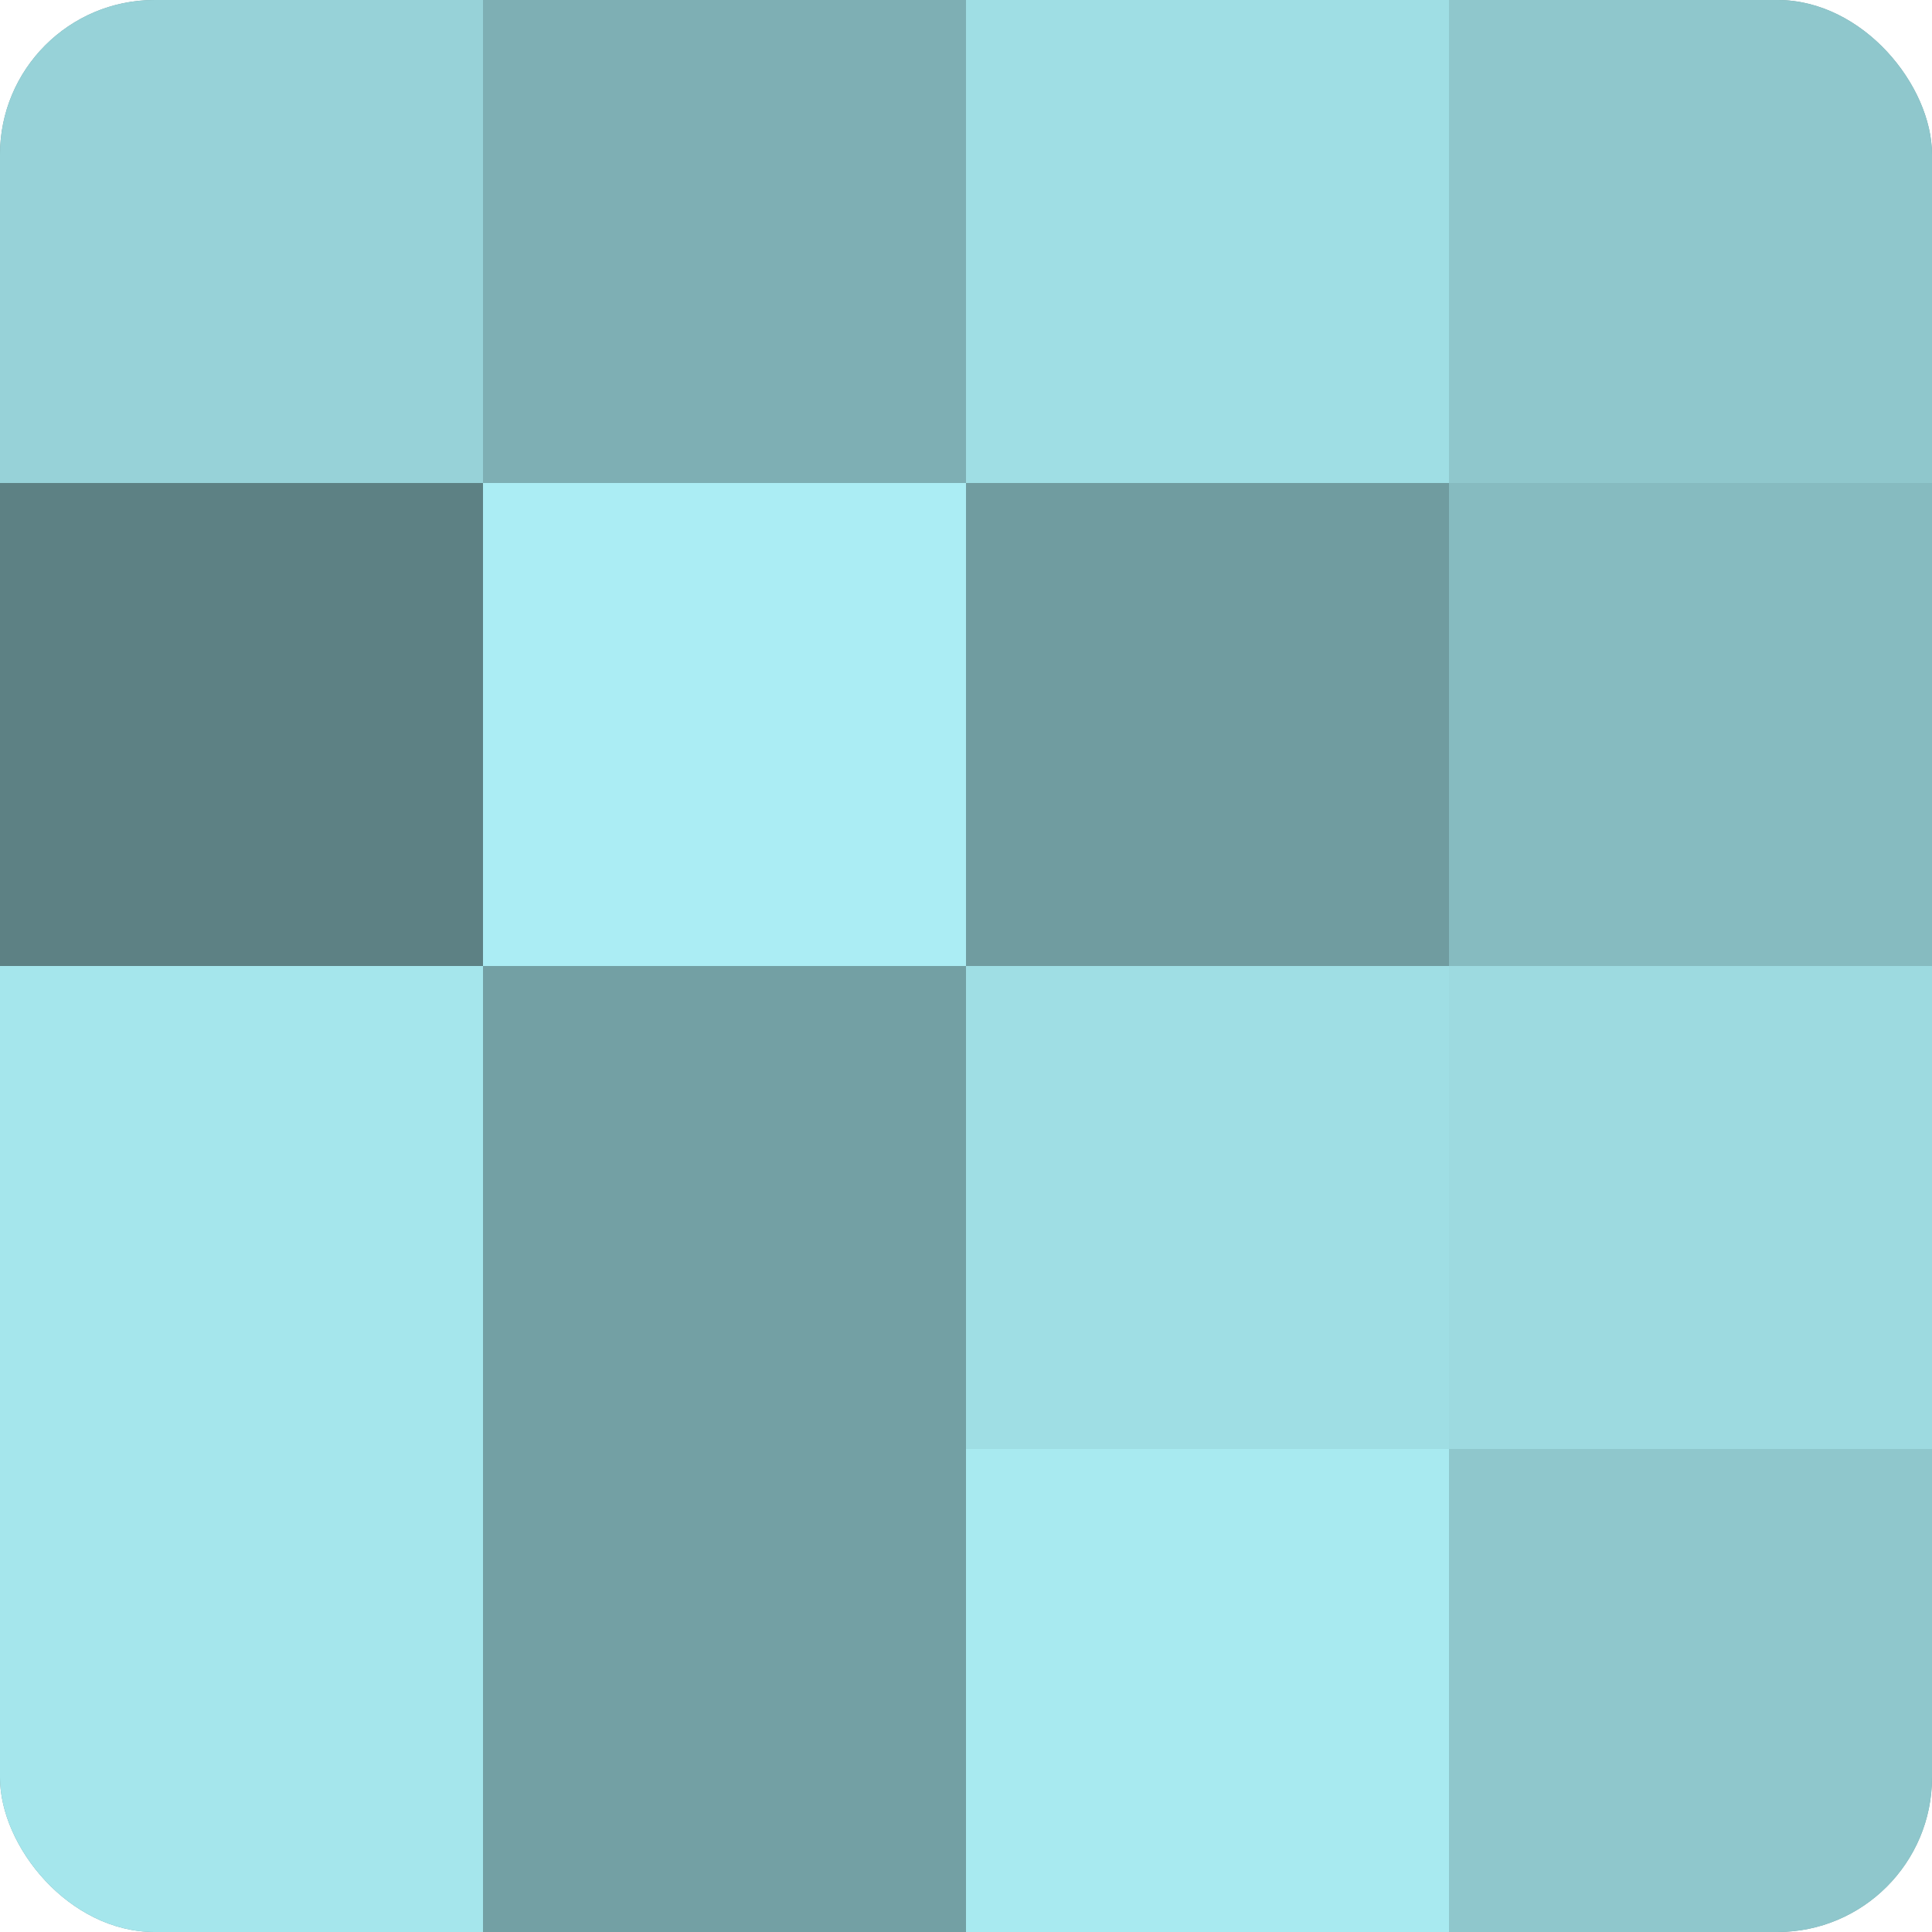 <?xml version="1.0" encoding="UTF-8"?>
<svg xmlns="http://www.w3.org/2000/svg" width="80" height="80" viewBox="0 0 100 100" preserveAspectRatio="xMidYMid meet"><defs><clipPath id="c" width="100" height="100"><rect width="100" height="100" rx="8" ry="8"/></clipPath></defs><g clip-path="url(#c)"><rect width="100" height="100" fill="#709ca0"/><rect width="25" height="25" fill="#97d2d8"/><rect y="25" width="25" height="25" fill="#5d8184"/><rect y="50" width="25" height="25" fill="#a5e6ec"/><rect y="75" width="25" height="25" fill="#a5e6ec"/><rect x="25" width="25" height="25" fill="#7eafb4"/><rect x="25" y="25" width="25" height="25" fill="#abedf4"/><rect x="25" y="50" width="25" height="25" fill="#73a0a4"/><rect x="25" y="75" width="25" height="25" fill="#73a0a4"/><rect x="50" width="25" height="25" fill="#9fdee4"/><rect x="50" y="25" width="25" height="25" fill="#709ca0"/><rect x="50" y="50" width="25" height="25" fill="#9fdee4"/><rect x="50" y="75" width="25" height="25" fill="#a8eaf0"/><rect x="75" width="25" height="25" fill="#8fc7cc"/><rect x="75" y="25" width="25" height="25" fill="#86bbc0"/><rect x="75" y="50" width="25" height="25" fill="#9ddae0"/><rect x="75" y="75" width="25" height="25" fill="#8fc7cc"/></g></svg>
